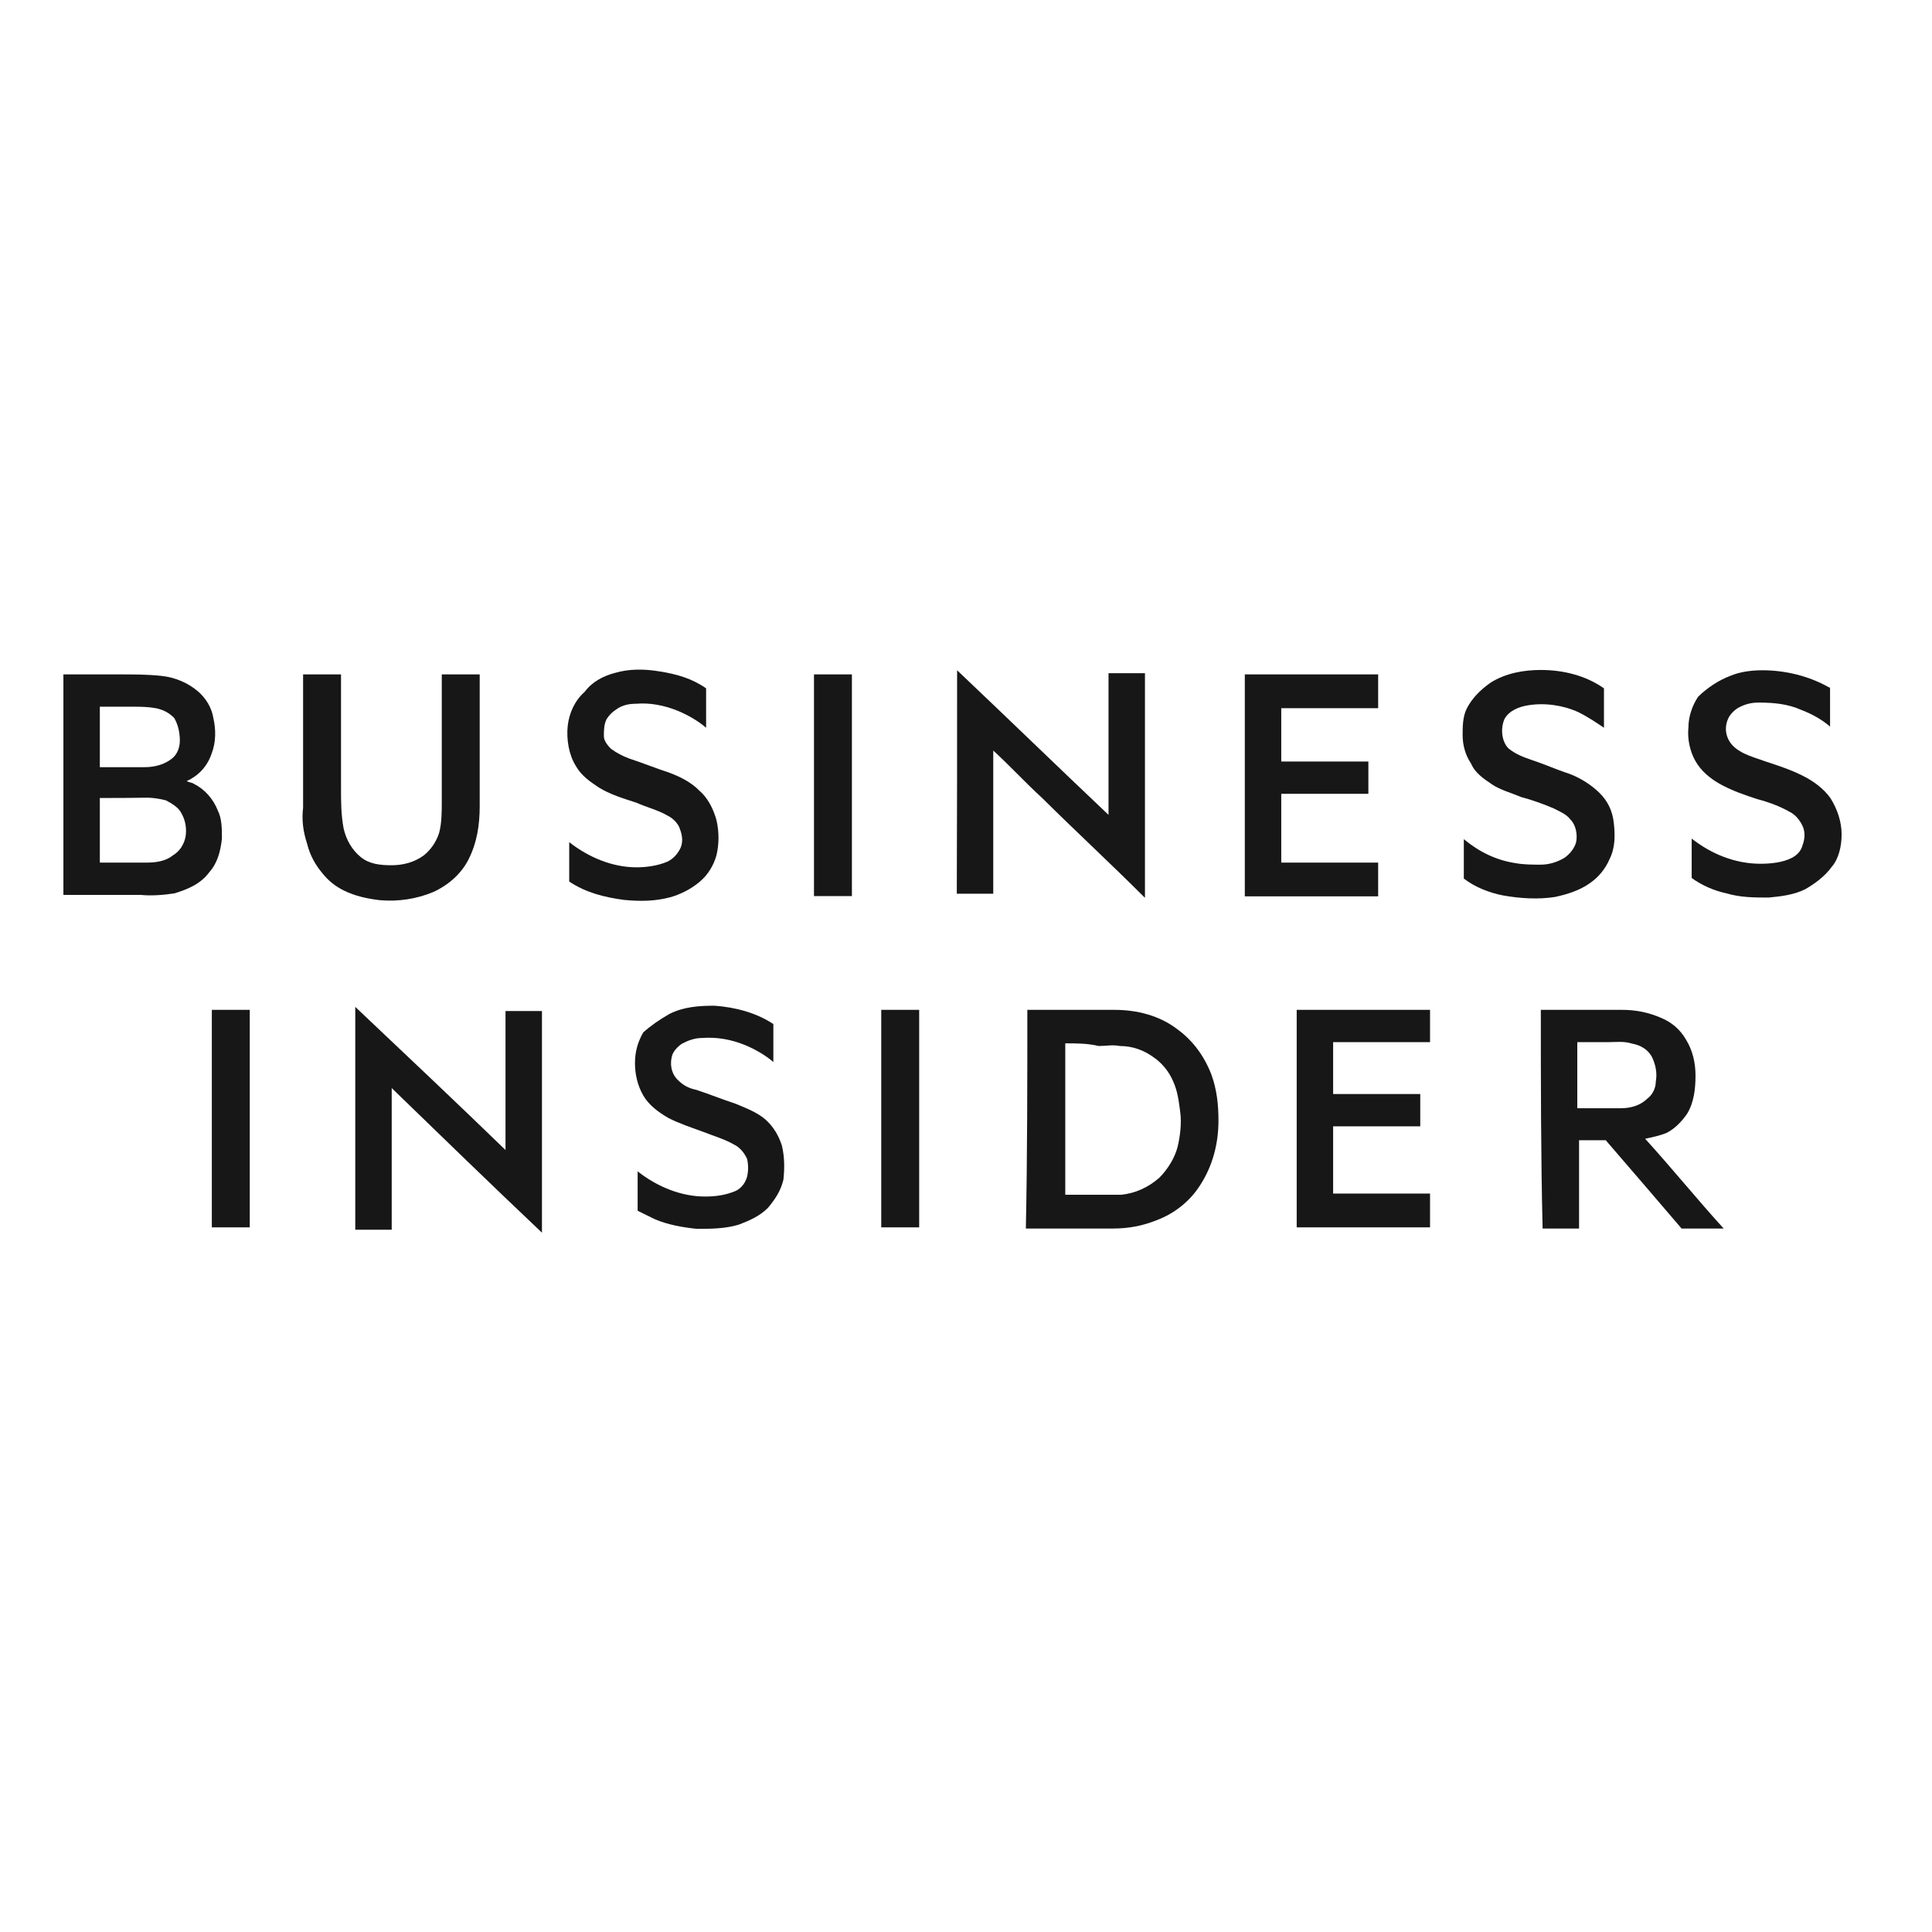 <svg width="160" height="160" viewBox="0 0 160 160" fill="none" xmlns="http://www.w3.org/2000/svg">
<path d="M50.919 55.73C52.072 55.386 53.348 55.386 54.649 55.607C56.048 55.828 57.324 56.196 58.477 57.006C58.477 58.061 58.477 59.092 58.477 60.27C57.79 59.681 56.956 59.214 56.146 58.871C54.993 58.404 53.815 58.184 52.661 58.282C52.072 58.282 51.508 58.404 51.042 58.748C50.698 58.969 50.453 59.214 50.232 59.558C50.011 60.024 50.011 60.49 50.011 60.957C50.011 61.3 50.232 61.644 50.6 62.012C51.066 62.355 51.532 62.601 52.121 62.822C53.177 63.165 54.33 63.632 55.385 63.975C56.318 64.319 57.25 64.785 57.937 65.496C58.624 66.085 59.091 67.018 59.336 67.926C59.557 68.859 59.557 69.914 59.336 70.822C59.115 71.632 58.649 72.441 57.937 73.03C57.25 73.619 56.318 74.085 55.508 74.306C54.232 74.65 52.956 74.65 51.68 74.527C50.06 74.306 48.539 73.938 47.14 73.006C47.14 71.951 47.14 70.797 47.14 69.742C48.759 71.018 50.747 71.828 52.71 71.828C53.52 71.828 54.453 71.705 55.263 71.362C55.729 71.141 56.072 70.773 56.318 70.306C56.563 69.84 56.539 69.251 56.318 68.687C56.195 68.22 55.729 67.754 55.263 67.533C54.453 67.067 53.52 66.846 52.71 66.478C51.655 66.135 50.502 65.791 49.569 65.202C48.882 64.736 48.17 64.269 47.704 63.46C47.115 62.527 46.894 61.251 47.017 60.098C47.14 59.042 47.606 58.012 48.416 57.3C49.054 56.441 49.986 55.975 50.919 55.73Z" fill="#171718"/>
<path d="M123.436 56.54C124.712 55.73 126.233 55.484 127.607 55.484C129.472 55.484 131.338 55.951 132.834 57.006C132.834 58.061 132.834 59.092 132.834 60.27C132.147 59.803 131.436 59.337 130.749 58.994C129.472 58.405 127.951 58.184 126.577 58.405C125.767 58.527 124.957 58.871 124.589 59.558C124.245 60.368 124.368 61.423 124.933 61.987C125.522 62.454 126.086 62.675 126.798 62.92C127.853 63.264 128.884 63.73 129.939 64.073C130.871 64.417 131.804 65.006 132.491 65.693C133.178 66.38 133.546 67.214 133.644 68.122C133.767 69.178 133.767 70.208 133.301 71.141C132.957 71.951 132.368 72.662 131.681 73.129C130.871 73.718 129.816 74.061 128.785 74.282C127.387 74.503 125.89 74.405 124.491 74.159C123.337 73.938 122.16 73.472 121.227 72.76C121.227 71.705 121.227 70.552 121.227 69.497C122.503 70.552 123.902 71.239 125.522 71.484C126.209 71.607 126.92 71.607 127.607 71.607C128.295 71.607 129.006 71.386 129.595 71.018C130.061 70.674 130.405 70.208 130.528 69.742C130.65 69.153 130.528 68.343 130.061 67.877C129.718 67.411 129.129 67.19 128.663 66.945C127.853 66.601 126.92 66.257 125.988 66.012C125.178 65.668 124.245 65.423 123.558 64.957C122.871 64.49 122.16 64.024 121.816 63.214C121.35 62.527 121.129 61.693 121.129 60.883C121.129 60.196 121.129 59.362 121.472 58.675C121.914 57.816 122.601 57.129 123.436 56.54Z" fill="#171718"/>
<path d="M143.288 55.975C144.098 55.632 145.03 55.509 145.963 55.509C147.828 55.509 149.791 55.975 151.435 56.908C151.558 56.908 151.558 57.03 151.558 57.03C151.558 58.086 151.558 59.116 151.558 60.171C150.871 59.582 150.036 59.116 149.128 58.773C148.073 58.306 146.92 58.184 145.644 58.184C145.055 58.184 144.49 58.306 143.901 58.65C143.558 58.871 143.214 59.239 143.091 59.582C142.748 60.392 142.969 61.325 143.68 61.914C144.367 62.503 145.3 62.724 146.233 63.067C147.288 63.411 148.318 63.754 149.251 64.221C150.183 64.687 150.993 65.276 151.582 66.085C152.171 67.018 152.515 68.073 152.515 69.104C152.515 70.036 152.294 71.092 151.705 71.779C151.116 72.588 150.306 73.177 149.496 73.644C148.564 74.11 147.509 74.233 146.478 74.331C145.325 74.331 144.147 74.331 142.993 73.987C141.938 73.766 140.907 73.3 140.098 72.711C140.098 71.656 140.098 70.503 140.098 69.447C141.717 70.724 143.705 71.533 145.791 71.533C146.723 71.533 147.656 71.411 148.343 71.067C148.809 70.846 149.153 70.478 149.275 70.012C149.496 69.423 149.496 68.859 149.275 68.392C149.055 67.926 148.687 67.46 148.22 67.239C147.41 66.773 146.478 66.429 145.545 66.184C144.49 65.84 143.46 65.496 142.404 64.908C141.594 64.441 140.883 63.852 140.417 63.042C139.95 62.233 139.729 61.178 139.828 60.245C139.828 59.312 140.171 58.38 140.637 57.693C141.447 56.908 142.38 56.319 143.288 55.975Z" fill="#171718"/>
<path d="M79.263 55.509C83.435 59.46 87.631 63.533 91.803 67.484C91.803 63.533 91.803 59.705 91.803 55.754C92.858 55.754 93.79 55.754 94.821 55.754C94.821 61.914 94.821 68.196 94.821 74.355C92.023 71.558 89.128 68.883 86.33 66.11C84.931 64.834 83.656 63.435 82.257 62.159C82.257 66.11 82.257 70.061 82.257 74.012C81.201 74.012 80.269 74.012 79.238 74.012C79.263 67.926 79.263 61.767 79.263 55.509Z" fill="#171718"/>
<path d="M5.25 55.852C6.87 55.852 8.514 55.852 10.011 55.852C11.164 55.852 12.219 55.852 13.373 55.975C14.526 56.098 15.581 56.564 16.391 57.251C17.078 57.84 17.544 58.65 17.667 59.46C17.888 60.392 17.888 61.448 17.544 62.356C17.201 63.411 16.489 64.221 15.459 64.687C15.679 64.81 15.925 64.81 16.047 64.908C16.98 65.374 17.667 66.184 18.035 67.116C18.379 67.803 18.379 68.638 18.379 69.448C18.256 70.503 18.035 71.435 17.324 72.245C16.637 73.178 15.581 73.644 14.428 73.987C13.618 74.11 12.563 74.208 11.63 74.11C9.544 74.11 7.336 74.11 5.25 74.11C5.25 68.049 5.25 61.889 5.25 55.852ZM8.268 58.527C8.268 60.147 8.268 61.889 8.268 63.533C9.544 63.533 10.698 63.533 11.998 63.533C12.808 63.533 13.618 63.313 14.207 62.846C14.673 62.503 14.894 61.914 14.894 61.325C14.894 60.736 14.771 60.049 14.428 59.46C13.962 58.994 13.495 58.773 12.906 58.65C12.219 58.527 11.63 58.527 10.919 58.527C10.109 58.527 9.201 58.527 8.268 58.527ZM8.268 66.086C8.268 67.828 8.268 69.693 8.268 71.435C9.544 71.435 10.821 71.435 12.219 71.435C12.906 71.435 13.741 71.313 14.305 70.846C14.894 70.503 15.238 69.914 15.36 69.325C15.483 68.638 15.36 67.926 15.017 67.337C14.796 66.871 14.207 66.527 13.741 66.282C13.274 66.159 12.686 66.061 12.219 66.061C10.821 66.086 9.544 66.086 8.268 66.086Z" fill="#171718"/>
<path d="M25.101 55.852C26.156 55.852 27.187 55.852 28.242 55.852C28.242 58.994 28.242 62.135 28.242 65.276C28.242 66.429 28.242 67.484 28.463 68.638C28.684 69.57 29.15 70.38 29.862 70.969C30.573 71.558 31.482 71.656 32.414 71.656C33.346 71.656 34.279 71.435 35.089 70.846C35.678 70.38 36.144 69.693 36.365 68.981C36.586 68.172 36.586 67.239 36.586 66.306C36.586 62.822 36.586 59.337 36.586 55.852C37.641 55.852 38.672 55.852 39.727 55.852C39.727 59.46 39.727 63.165 39.727 66.773C39.727 68.294 39.506 69.791 38.794 71.19C38.205 72.343 37.175 73.276 35.899 73.865C34.5 74.454 33.003 74.675 31.482 74.552C30.426 74.429 29.396 74.208 28.463 73.742C27.776 73.399 27.187 72.932 26.721 72.343C26.132 71.656 25.666 70.822 25.445 69.914C25.101 68.859 24.978 67.926 25.101 66.895C25.101 63.067 25.101 59.46 25.101 55.852Z" fill="#171718"/>
<path d="M67.41 55.852C68.465 55.852 69.496 55.852 70.551 55.852C70.551 62.012 70.551 68.049 70.551 74.208C69.496 74.208 68.465 74.208 67.41 74.208C67.41 68.049 67.41 61.889 67.41 55.852Z" fill="#171718"/>
<path d="M103.09 55.852C106.82 55.852 110.525 55.852 114.133 55.852C114.133 56.785 114.133 57.718 114.133 58.65C111.458 58.65 108.783 58.65 106.108 58.65C106.108 60.172 106.108 61.546 106.108 63.067C108.538 63.067 110.869 63.067 113.323 63.067C113.323 64 113.323 64.932 113.323 65.742C110.894 65.742 108.562 65.742 106.108 65.742C106.108 67.607 106.108 69.57 106.108 71.435C108.783 71.435 111.458 71.435 114.133 71.435C114.133 72.368 114.133 73.3 114.133 74.233C110.403 74.233 106.697 74.233 103.09 74.233C103.09 69.227 103.09 64.343 103.09 59.362C103.09 58.184 103.09 57.006 103.09 55.852Z" fill="#171718"/>
<path d="M29.422 83.386C33.594 87.337 37.79 91.288 41.864 95.239C41.864 91.41 41.864 87.558 41.864 83.729C42.919 83.729 43.851 83.729 44.882 83.729C44.882 89.889 44.882 95.926 44.882 102.085C40.71 98.134 36.514 94.061 32.44 90.11C32.44 94.061 32.44 97.889 32.44 101.84C31.385 101.84 30.453 101.84 29.422 101.84C29.422 95.607 29.422 89.447 29.422 83.386Z" fill="#171718"/>
<path d="M55.433 83.975C56.586 83.386 57.862 83.288 59.163 83.288C60.905 83.411 62.647 83.877 64.046 84.81C64.046 85.865 64.046 86.895 64.046 87.951C63.359 87.362 62.525 86.895 61.715 86.552C60.561 86.086 59.383 85.865 58.107 85.963C57.518 85.963 56.954 86.184 56.488 86.429C56.144 86.65 55.801 87.018 55.678 87.362C55.457 88.049 55.555 88.883 56.144 89.448C56.611 89.914 57.077 90.135 57.666 90.257C58.721 90.601 59.874 91.067 60.929 91.411C61.739 91.754 62.672 92.098 63.359 92.687C64.046 93.276 64.512 94.086 64.758 94.895C64.979 95.828 64.979 96.76 64.88 97.693C64.659 98.626 64.193 99.313 63.604 100.024C62.917 100.711 62.083 101.079 61.175 101.423C60.022 101.767 58.844 101.767 57.69 101.767C56.537 101.644 55.261 101.423 54.206 100.957C53.739 100.736 53.273 100.491 52.807 100.27C52.807 99.215 52.807 98.184 52.807 97.006C54.426 98.282 56.414 99.092 58.377 99.092C59.31 99.092 60.12 98.969 60.929 98.626C61.396 98.405 61.739 97.938 61.862 97.472C61.985 97.006 61.985 96.417 61.862 95.951C61.641 95.484 61.273 95.018 60.807 94.797C59.997 94.331 59.187 94.11 58.255 93.742C57.322 93.398 56.267 93.055 55.359 92.589C54.549 92.122 53.739 91.534 53.273 90.724C52.807 89.914 52.586 88.981 52.586 88.049C52.586 87.116 52.807 86.306 53.273 85.497C53.936 84.908 54.623 84.442 55.433 83.975Z" fill="#171718"/>
<path d="M17.543 83.632C18.598 83.632 19.629 83.632 20.684 83.632C20.684 89.669 20.684 95.607 20.684 101.644C19.629 101.644 18.598 101.644 17.543 101.644C17.543 95.706 17.543 89.669 17.543 83.632Z" fill="#171718"/>
<path d="M72.981 83.632C74.036 83.632 75.066 83.632 76.122 83.632C76.122 89.669 76.122 95.607 76.122 101.644C75.066 101.644 74.036 101.644 72.981 101.644C72.981 95.706 72.981 89.669 72.981 83.632Z" fill="#171718"/>
<path d="M85.08 83.632C87.509 83.632 89.841 83.632 92.294 83.632C94.159 83.632 96.025 84.098 97.521 85.251C98.797 86.184 99.73 87.46 100.319 88.981C100.785 90.258 100.908 91.534 100.908 92.81C100.908 94.675 100.442 96.54 99.386 98.159C98.577 99.436 97.301 100.491 95.779 101.055C94.626 101.521 93.448 101.742 92.172 101.742C89.742 101.742 87.411 101.742 84.957 101.742C85.08 95.706 85.08 89.669 85.08 83.632ZM88.221 86.405C88.221 90.577 88.221 94.773 88.221 98.945C89.153 98.945 90.209 98.945 91.117 98.945C91.706 98.945 92.27 98.945 92.859 98.945C94.012 98.822 95.067 98.356 96 97.546C96.687 96.859 97.276 95.926 97.521 94.994C97.742 94.061 97.865 93.006 97.742 92.098C97.62 91.166 97.521 90.356 97.153 89.546C96.81 88.736 96.221 88.025 95.534 87.558C94.724 86.969 93.791 86.626 92.736 86.626C92.147 86.503 91.583 86.626 90.994 86.626C90.061 86.405 89.153 86.405 88.221 86.405Z" fill="#171718"/>
<path d="M107.387 83.632C111.117 83.632 114.7 83.632 118.43 83.632C118.43 84.564 118.43 85.497 118.43 86.307C115.755 86.307 113.08 86.307 110.405 86.307C110.405 87.706 110.405 89.202 110.405 90.601C112.835 90.601 115.166 90.601 117.62 90.601C117.62 91.534 117.62 92.344 117.62 93.276C115.19 93.276 112.859 93.276 110.405 93.276C110.405 95.141 110.405 97.006 110.405 98.847C113.08 98.847 115.755 98.847 118.43 98.847C118.43 99.779 118.43 100.712 118.43 101.644C114.7 101.644 111.117 101.644 107.387 101.644C107.387 95.706 107.387 89.669 107.387 83.632Z" fill="#171718"/>
<path d="M127.605 83.632C129.814 83.632 132.145 83.632 134.354 83.632C135.507 83.632 136.563 83.853 137.618 84.319C138.428 84.662 139.139 85.251 139.605 86.061C140.194 86.994 140.415 88.049 140.415 89.08C140.415 90.135 140.293 91.288 139.728 92.221C139.262 92.908 138.673 93.497 137.986 93.84C137.397 94.061 136.832 94.184 136.244 94.307C138.452 96.736 140.538 99.313 142.747 101.742C141.593 101.742 140.415 101.742 139.262 101.742C137.176 99.313 135.09 96.859 132.98 94.429C132.293 94.429 131.581 94.429 130.771 94.429C130.771 96.859 130.771 99.313 130.771 101.742C129.716 101.742 128.685 101.742 127.753 101.742C127.605 95.706 127.605 89.669 127.605 83.632ZM130.624 86.307C130.624 88.172 130.624 90.037 130.624 91.779C131.777 91.779 132.955 91.779 134.231 91.779C135.041 91.779 135.851 91.558 136.44 90.969C136.906 90.626 137.127 90.037 137.127 89.57C137.25 88.883 137.127 88.172 136.783 87.485C136.44 86.896 135.851 86.552 135.164 86.429C134.477 86.209 133.888 86.307 133.176 86.307C132.366 86.307 131.556 86.307 130.624 86.307Z" fill="#171718"/>
</svg>
